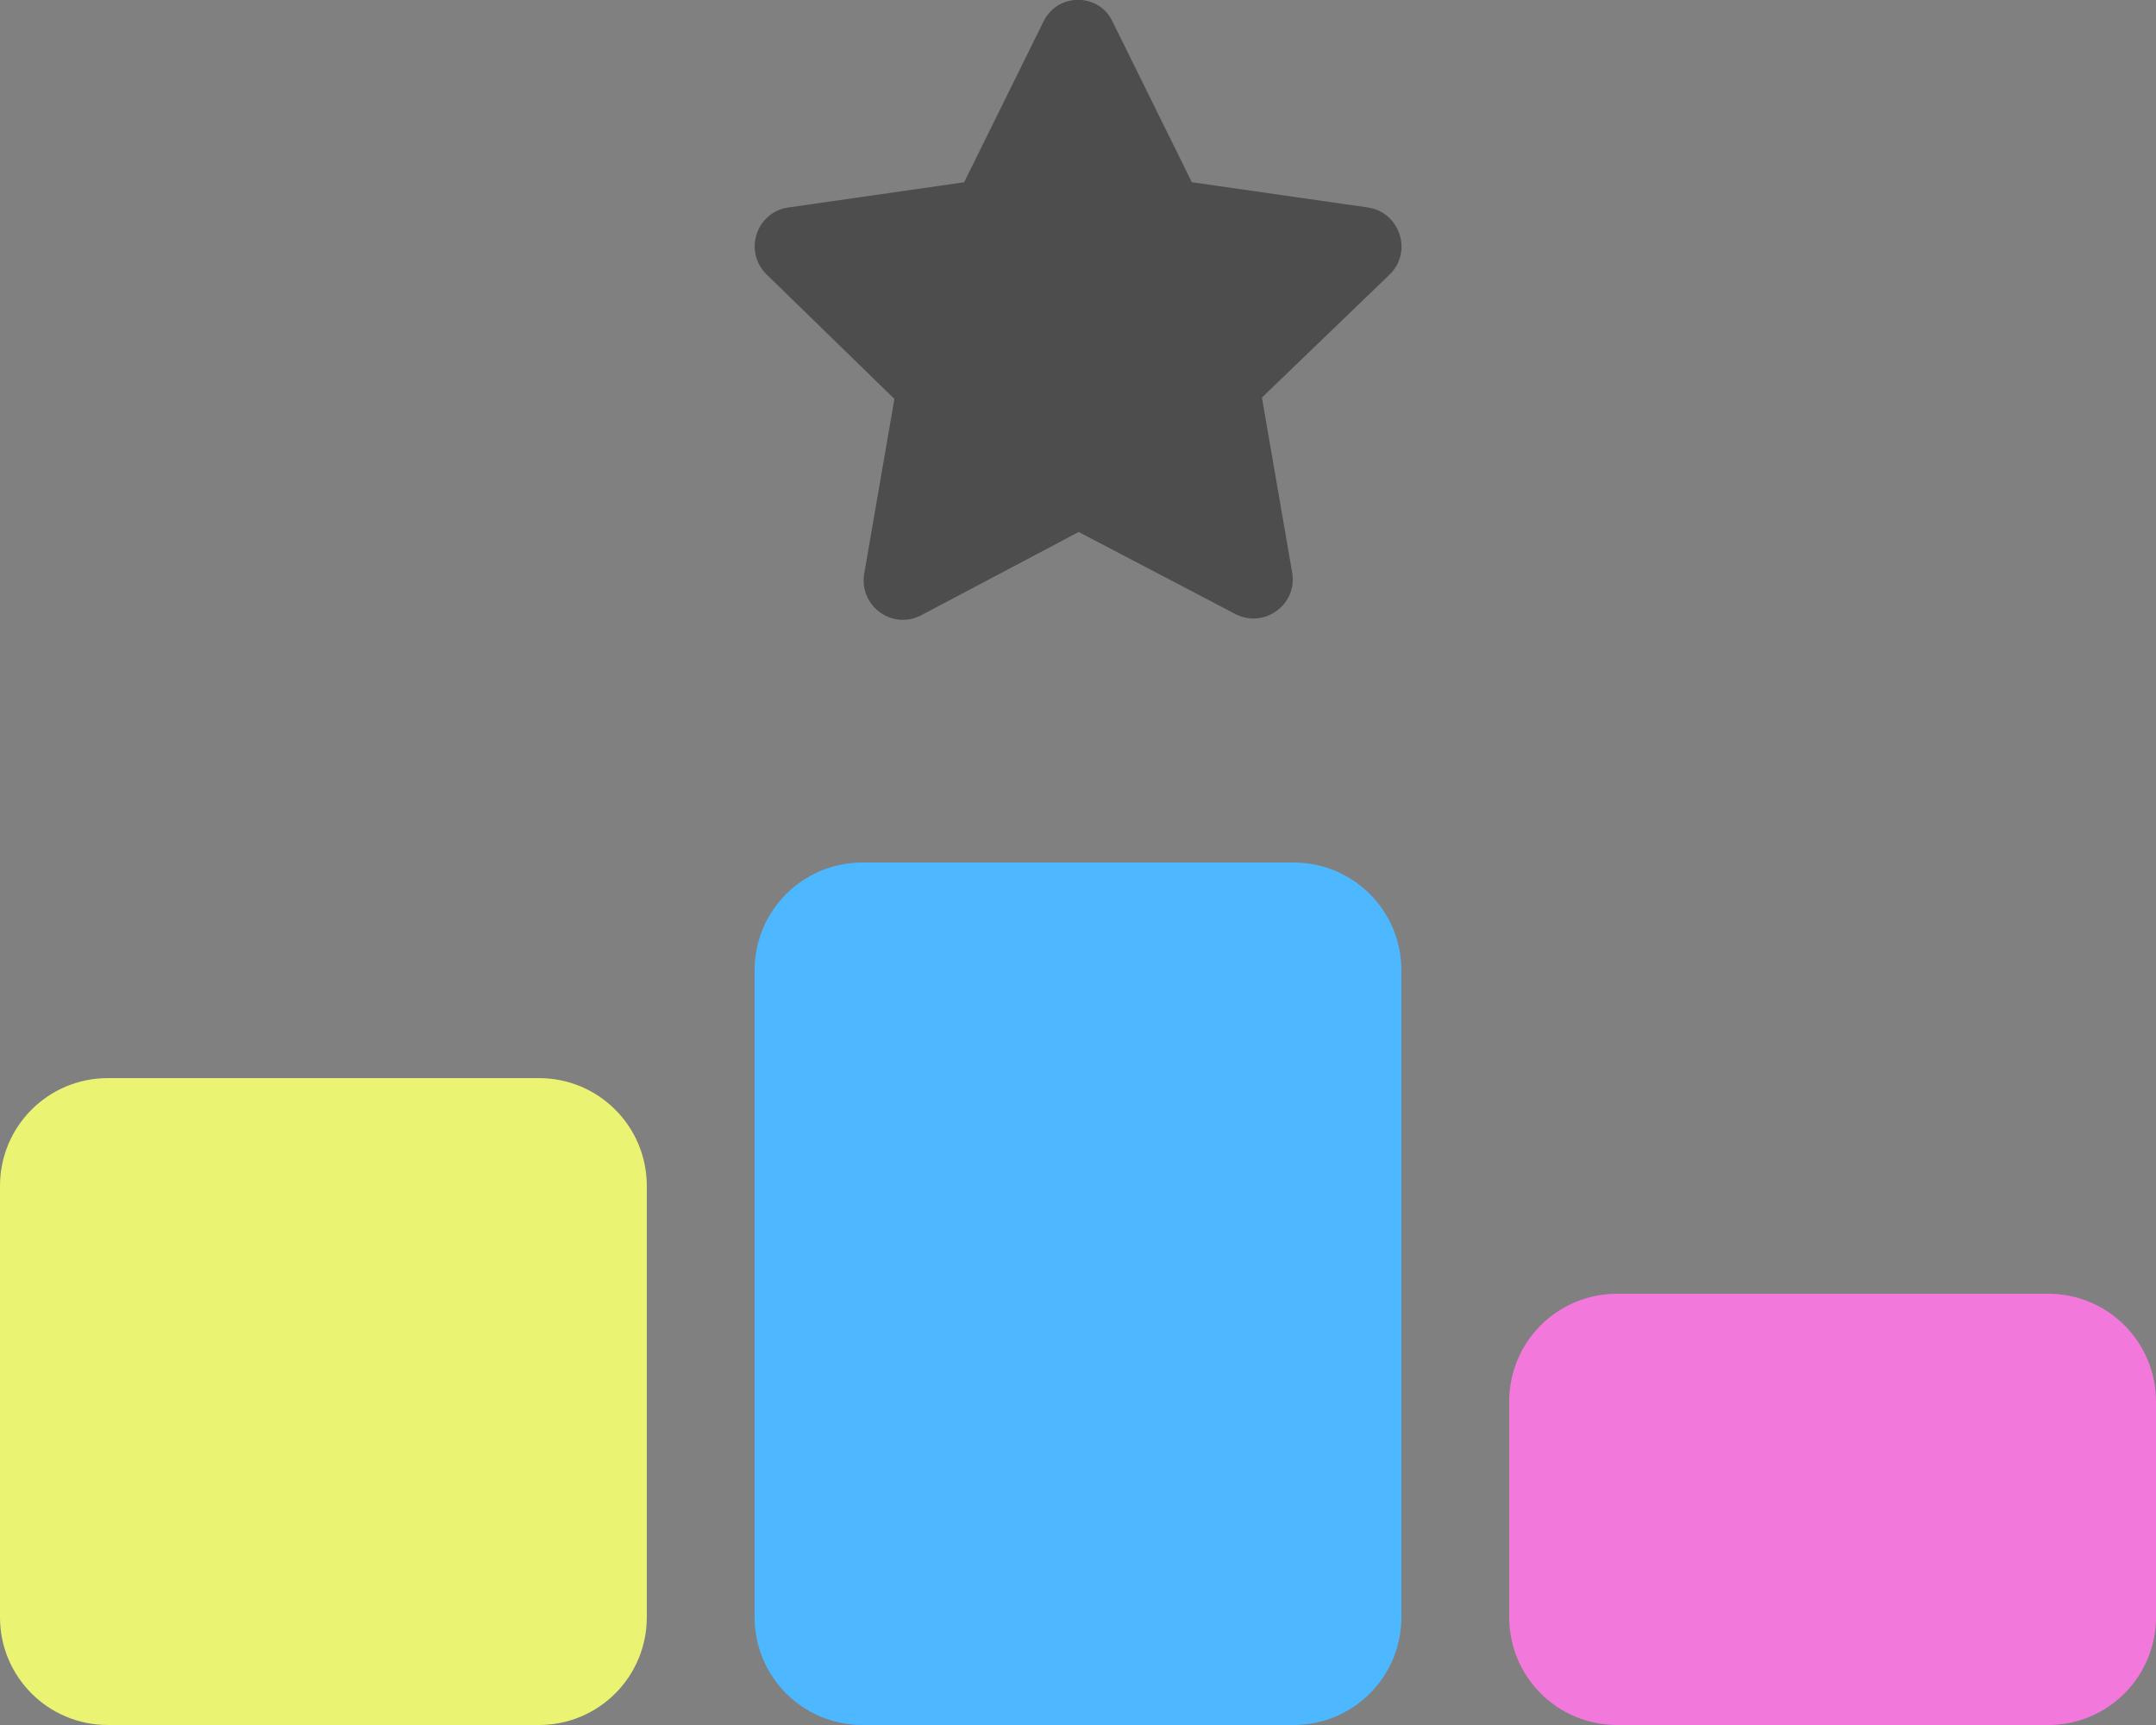 <?xml version="1.0" encoding="UTF-8" standalone="no"?>
<svg
   version="1.1"
   viewBox="0 0 640 512"
   id="svg2"
   sodipodi:docname="bodiguel-gauvin-certificat-qualibat.svg"
   xml:space="preserve"
   inkscape:version="1.3.2 (091e20ef0f, 2023-11-25)"
   xmlns:inkscape="http://www.inkscape.org/namespaces/inkscape"
   xmlns:sodipodi="http://sodipodi.sourceforge.net/DTD/sodipodi-0.dtd"
   xmlns="http://www.w3.org/2000/svg"
   xmlns:svg="http://www.w3.org/2000/svg"><rect x="0" y="0" width="640" height="512" fill="#808080" stroke="none"/><defs
     id="defs2" /><sodipodi:namedview
     id="namedview2"
     pagecolor="#505050"
     bordercolor="#ffffff"
     borderopacity="1"
     inkscape:showpageshadow="0"
     inkscape:pageopacity="0"
     inkscape:pagecheckerboard="1"
     inkscape:deskcolor="#505050"
     inkscape:zoom="1.5453125"
     inkscape:cx="360.12133"
     inkscape:cy="256.25885"
     inkscape:window-width="1920"
     inkscape:window-height="1018"
     inkscape:window-x="0"
     inkscape:window-y="25"
     inkscape:window-maximized="1"
     inkscape:current-layer="svg2" /><!--!Font Awesome Free 6.5.1 by @fontawesome - https://fontawesome.com License - https://fontawesome.com/license/free Copyright 2024 Fonticons, Inc.--><path
     d="M 32,320 C 14.3,320 0,334.3 0,352 v 128 c 0,17.7 14.3,32 32,32 h 128 c 17.7,0 32,-14.3 32,-32 V 352 c 0,-17.7 -14.3,-32 -32,-32 z"
     fill="#4db7ff"
     id="path1"
     style="fill:#eaf472;fill-opacity:1"
     sodipodi:nodetypes="sssssssss" /><path
     d="m353.8 54.1-23.6-47.8c-3.9-8.3-16.1-8.6-20.4 0l-23.6 47.8-52.3 7.5c-9.3 1.4-13.3 12.9-6.4 19.8l38 37-9 52.1c-1.4 9.3 8.2 16.5 16.8 12.2l46.9-24.8 46.6 24.4c8.6 4.3 18.3-2.9 16.8-12.2l-9-52.1 38-36.6c6.8-6.8 2.9-18.3-6.4-19.8l-52.3-7.5z"
     fill="#4d4d4d"
     id="path2" /><g
     inkscape:groupmode="layer"
     id="layer1"
     inkscape:label="Layer 1"><path
       d="m 256,256 c -17.7,0 -32,14.3 -32,32 v 192 c 0,17.7 14.3,32 32,32 h 128 c 17.7,0 32,-14.3 32,-32 V 288 c 0,-17.7 -14.3,-32 -32,-32 z"
       style="fill:#4db7ff;fill-opacity:1"
       id="path1-3" /></g><g
     inkscape:groupmode="layer"
     id="layer2"
     inkscape:label="Layer 2"><path
       d="m 448,416 v 64 c 0,17.7 14.3,32 32,32 h 128 c 17.7,0 32,-14.3 32,-32 v -64 c 0,-17.7 -14.3,-32 -32,-32 H 480 c -17.7,0 -32,14.3 -32,32 z"
       style="fill:#f378db;fill-opacity:1"
       id="path1-6" /></g></svg>
